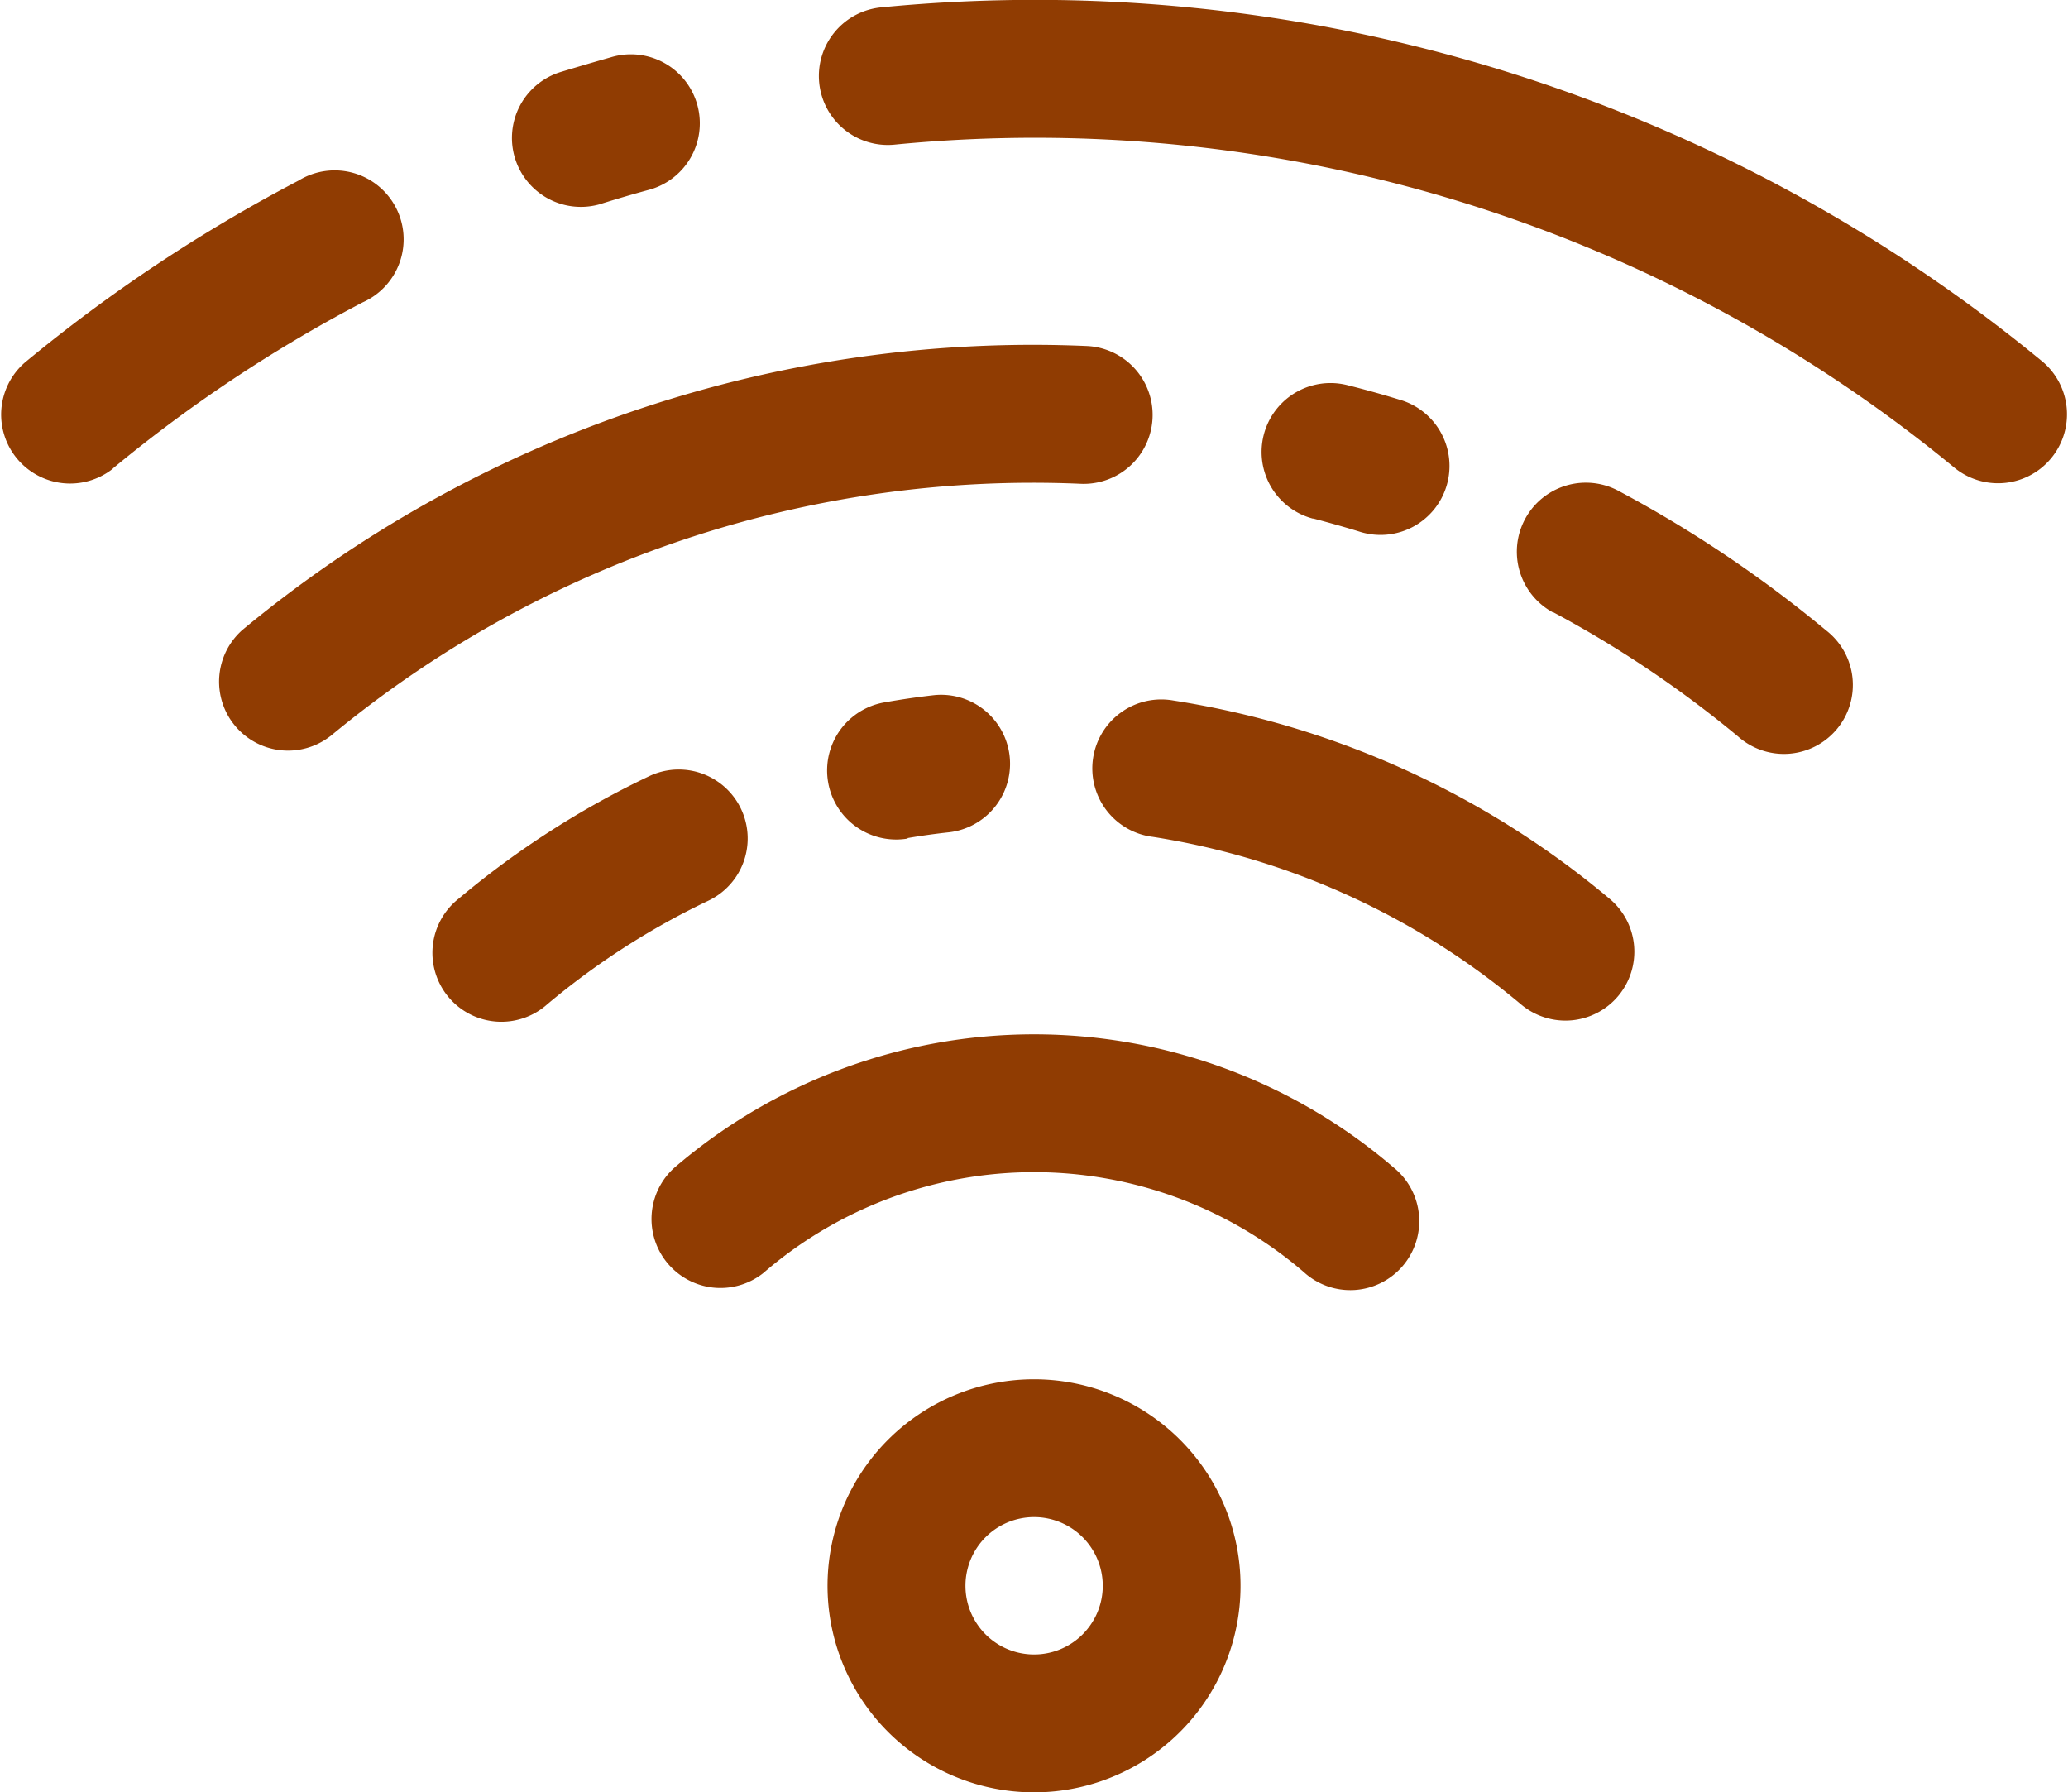 <svg xmlns="http://www.w3.org/2000/svg" width="28.851" height="25" viewBox="0 0 28.851 25"><g fill-rule="evenodd"><path d="M10.667 17.742a5.775 5.775 0 0 1 7.52 0 .962.962 0 1 0 1.255-1.457 7.7 7.7 0 0 0-10.03 0 .962.962 0 0 0 1.255 1.458zm11.006-9.2a15.387 15.387 0 0 1 2.576 1.732.962.962 0 1 0 1.229-1.479 17.209 17.209 0 0 0-2.9-1.949.963.963 0 1 0-.906 1.7zM4.61 10.268a15.356 15.356 0 0 1 10.481-3.519.962.962 0 0 0 .083-1.922 17.275 17.275 0 0 0-11.792 3.96.962.962 0 0 0 1.228 1.48zm13.709-3.036c.214.056.427.116.639.181a.962.962 0 1 0 .564-1.839q-.358-.11-.718-.2a.961.961 0 1 0-.484 1.861z" fill="#903C02"/><path d="M12.389 20.083a2.881 2.881 0 1 0 4.074 0 2.882 2.882 0 0 0-4.074 0zm1.36 1.36a.958.958 0 1 1 0 1.354.959.959 0 0 1 0-1.354zm2.326-9.771a10.517 10.517 0 0 1 5.146 2.339.961.961 0 1 0 1.237-1.472 12.435 12.435 0 0 0-6.086-2.767.962.962 0 1 0-.3 1.9zm-8.438 2.335a10.531 10.531 0 0 1 2.245-1.443.961.961 0 1 0-.825-1.737 12.379 12.379 0 0 0-2.655 1.706.962.962 0 1 0 1.236 1.473zm5.026-2.317c.192-.033.387-.06.581-.081a.962.962 0 0 0-.214-1.912q-.343.039-.687.1a.963.963 0 0 0 .319 1.9zm-.169-9.674a20.172 20.172 0 0 1 14.785 4.518.962.962 0 0 0 1.225-1.483A22.1 22.1 0 0 0 12.311.101a.962.962 0 1 0 .183 1.915zM1.575 6.534a20.042 20.042 0 0 1 3.484-2.316.962.962 0 1 0-.892-1.7A21.974 21.974 0 0 0 .349 5.055a.962.962 0 0 0 1.225 1.483zm6.814-3.692c.214-.067.429-.13.645-.189A.962.962 0 1 0 8.522.799q-.353.1-.706.207a.962.962 0 0 0 .572 1.837z" fill="#903C02"/></g></svg>